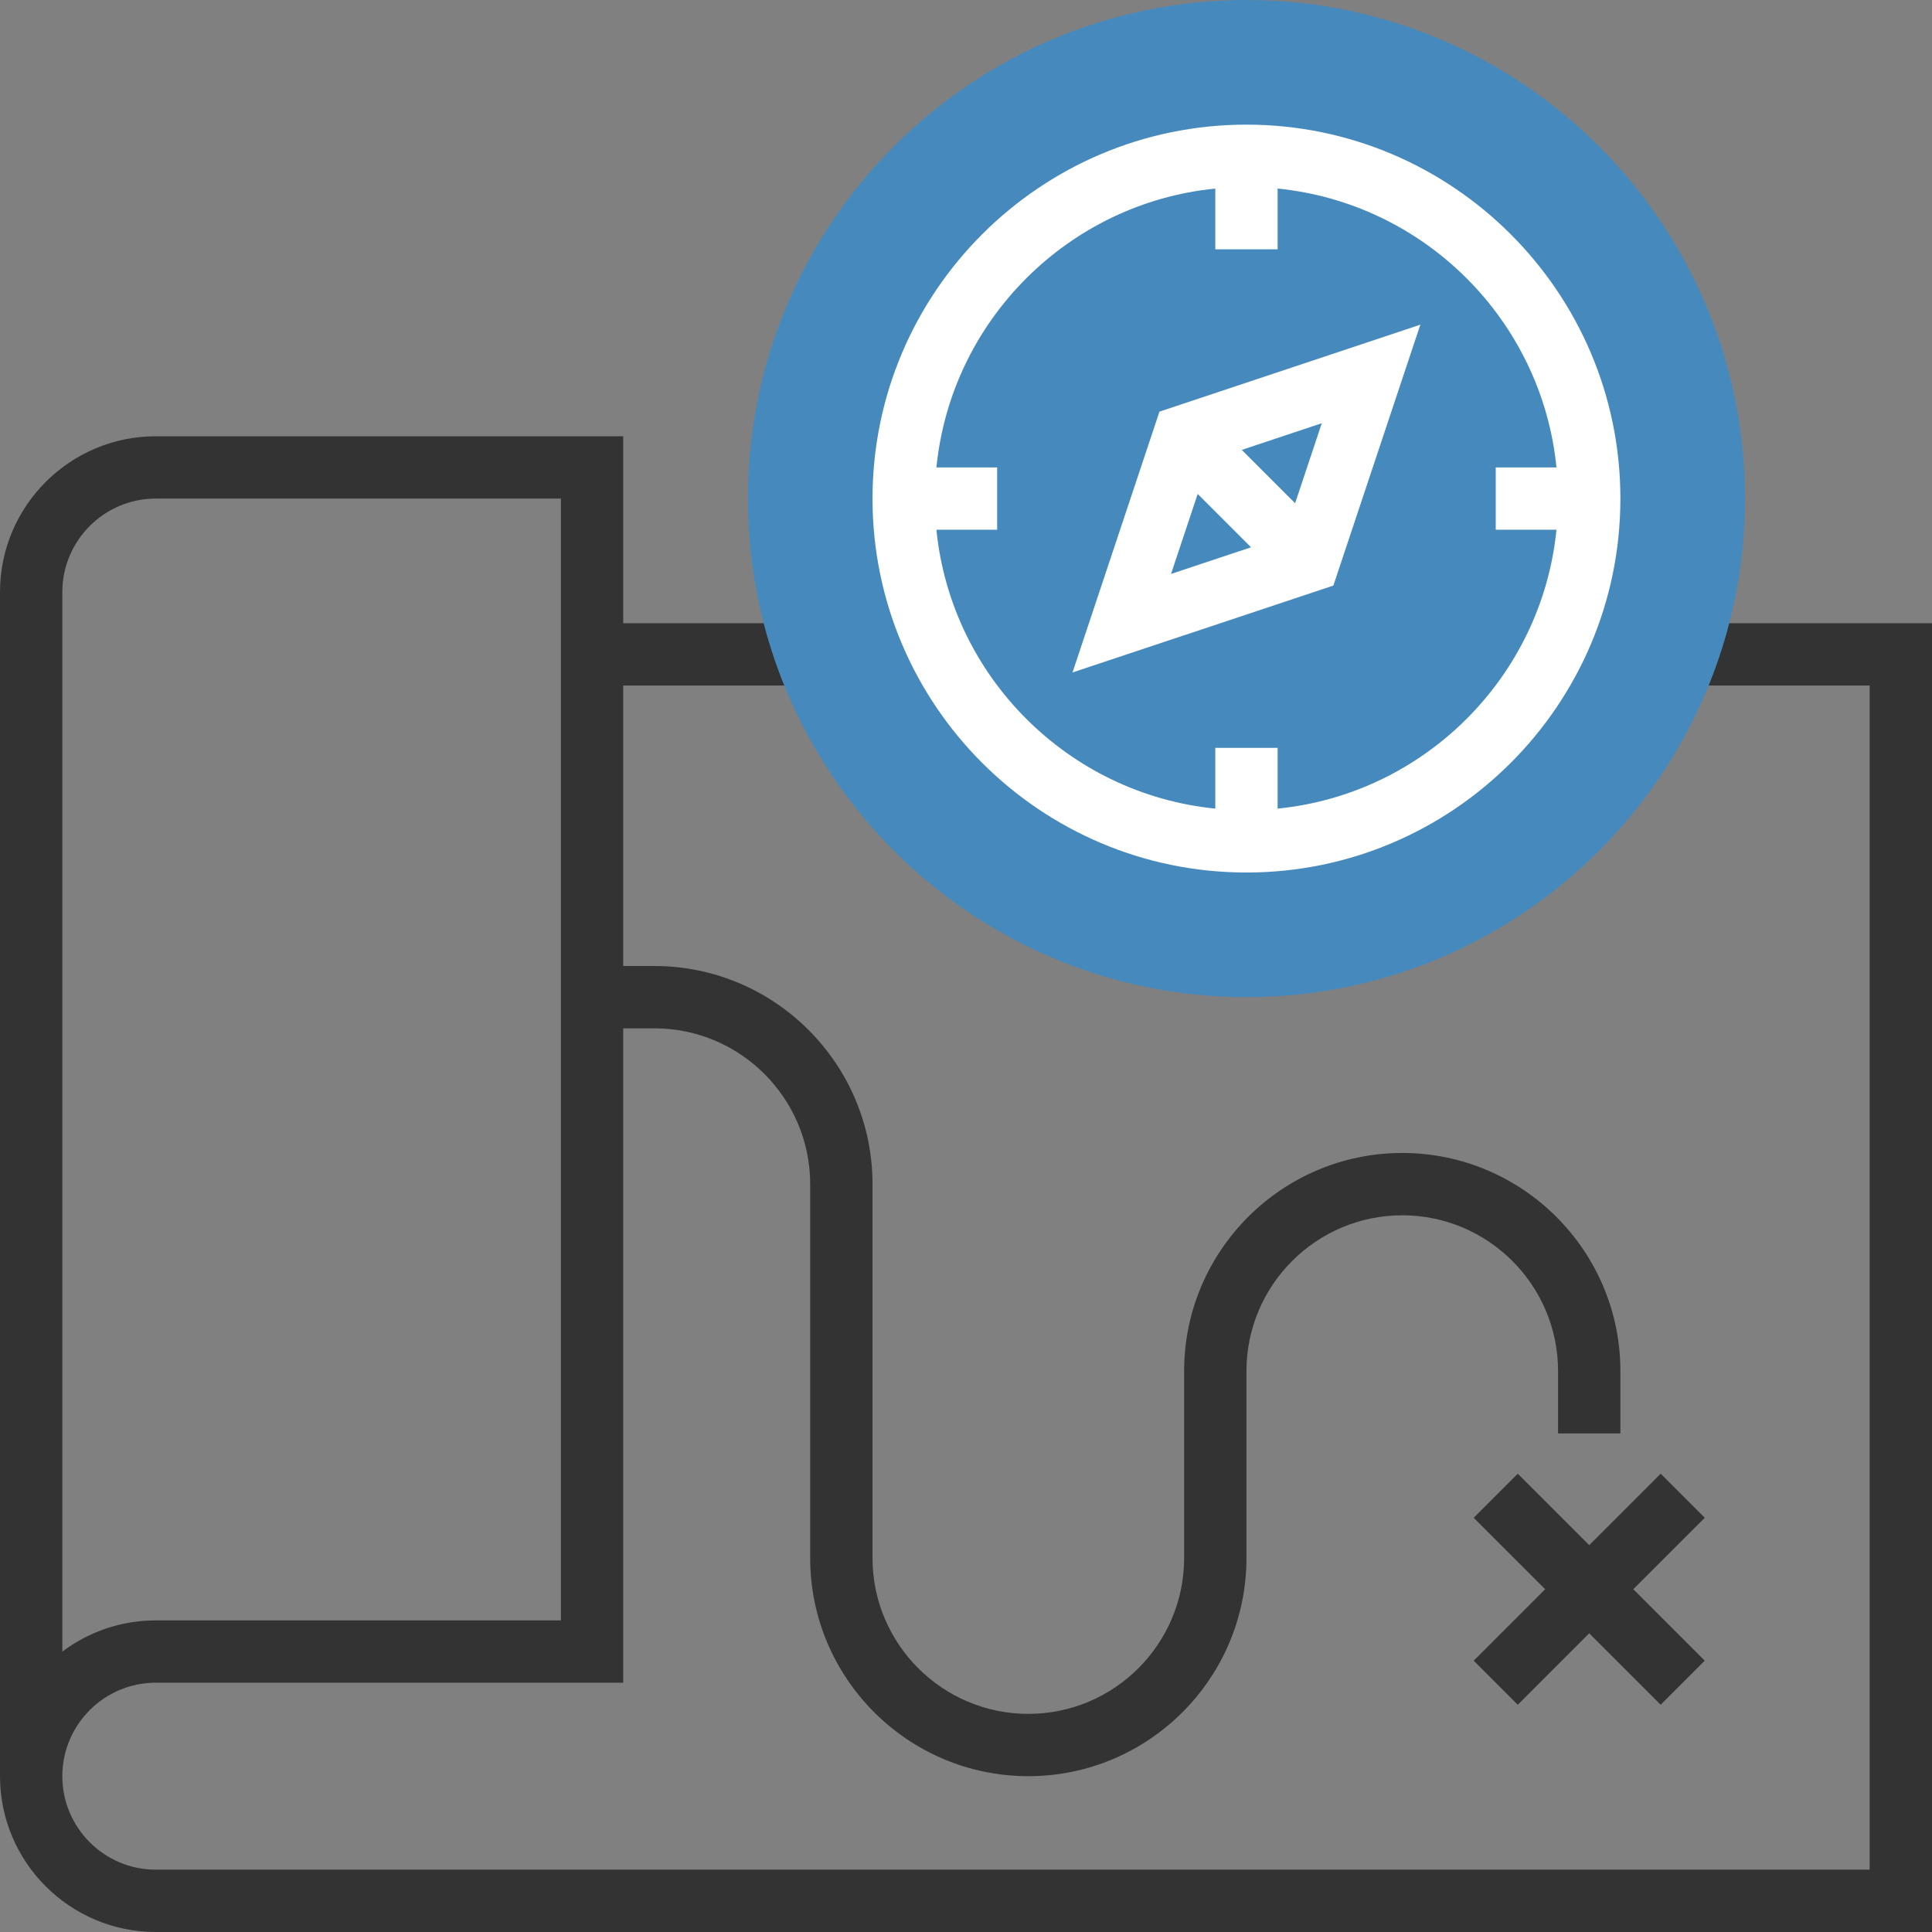 <?xml version="1.0" encoding="UTF-8"?>
<svg width="80px" height="80px" viewBox="0 0 80 80" version="1.1" xmlns="http://www.w3.org/2000/svg" xmlns:xlink="http://www.w3.org/1999/xlink">
    <rect x="0" y="0" width="80" height="80" fill="#808080" stroke="none"/>
    <!-- Generator: Sketch 50 (54983) - http://www.bohemiancoding.com/sketch -->
    <title>ic-directions</title>
    <desc>Created with Sketch.</desc>
    <defs></defs>
    <g id="Page-1" stroke="none" stroke-width="1" fill="none" fill-rule="evenodd">
        <g id="ic-directions" fill-rule="nonzero">
            <g id="948122">
                <path d="M69.677,25.806 L69.677,28.387 L77.419,28.387 L77.419,77.419 L6.452,77.419 C4.317,77.419 2.581,75.683 2.581,73.548 C2.581,71.414 4.317,69.677 6.452,69.677 L25.806,69.677 L25.806,42.581 L27.097,42.581 C30.654,42.581 33.548,45.475 33.548,49.032 L33.548,64.516 C33.548,69.495 37.6,73.548 42.581,73.548 C47.561,73.548 51.613,69.495 51.613,64.516 L51.613,56.774 C51.613,53.217 54.507,50.323 58.065,50.323 C61.622,50.323 64.516,53.217 64.516,56.774 L64.516,59.355 L67.097,59.355 L67.097,56.774 C67.097,51.795 63.045,47.742 58.065,47.742 C53.084,47.742 49.032,51.795 49.032,56.774 L49.032,64.516 C49.032,68.074 46.138,70.968 42.581,70.968 C39.023,70.968 36.129,68.074 36.129,64.516 L36.129,49.032 C36.129,44.053 32.077,40 27.097,40 L25.806,40 L25.806,28.387 L33.548,28.387 L33.548,25.806 L25.806,25.806 L25.806,18.065 L6.452,18.065 C2.894,18.065 0,20.959 0,24.516 L0,73.548 C0,77.106 2.894,80 6.452,80 L80,80 L80,25.806 L69.677,25.806 Z M2.581,24.516 C2.581,22.382 4.317,20.645 6.452,20.645 L23.226,20.645 L23.226,67.097 L6.452,67.097 C5,67.097 3.659,67.578 2.581,68.39 L2.581,24.516 Z" id="Shape" fill="#333333"></path>
                <path d="M51.613,41.29 C40.23,41.29 30.968,32.028 30.968,20.645 C30.968,9.262 40.23,0 51.613,0 C62.996,0 72.258,9.262 72.258,20.645 C72.258,32.028 62.996,41.29 51.613,41.29 Z" id="Shape" fill="#468ABD"></path>
                <path d="M51.613,36.129 C60.151,36.129 67.097,29.183 67.097,20.645 C67.097,12.107 60.151,5.161 51.613,5.161 C43.075,5.161 36.129,12.107 36.129,20.645 C36.129,29.183 43.075,36.129 51.613,36.129 Z M50.323,7.808 L50.323,10.323 L52.903,10.323 L52.903,7.808 C58.99,8.415 63.844,13.268 64.45,19.355 L61.935,19.355 L61.935,21.935 L64.45,21.935 C63.843,28.022 58.99,32.876 52.903,33.483 L52.903,30.968 L50.323,30.968 L50.323,33.483 C44.236,32.875 39.382,28.022 38.775,21.935 L41.29,21.935 L41.29,19.355 L38.775,19.355 C39.382,13.268 44.236,8.414 50.323,7.808 Z" id="Shape" fill="#FFFFFF"></path>
                <path d="M58.814,27.846 L55.213,17.044 L44.41,13.444 L48.012,24.246 L58.814,27.846 Z M51.421,22.662 L53.63,20.453 L54.734,23.766 L51.421,22.662 Z M51.805,18.628 L49.596,20.837 L48.492,17.524 L51.805,18.628 Z" id="Shape" fill="#FFFFFF" transform="translate(51.612, 20.645) scale(-1, 1) translate(-51.612, -20.645) "></path>
                <polygon id="Shape" fill="#333333" points="68.765 61.023 65.806 63.982 62.848 61.023 61.023 62.848 63.982 65.806 61.023 68.765 62.848 70.59 65.806 67.631 68.765 70.59 70.59 68.765 67.631 65.806 70.59 62.848"></polygon>
            </g>
        </g>
    </g>
</svg>